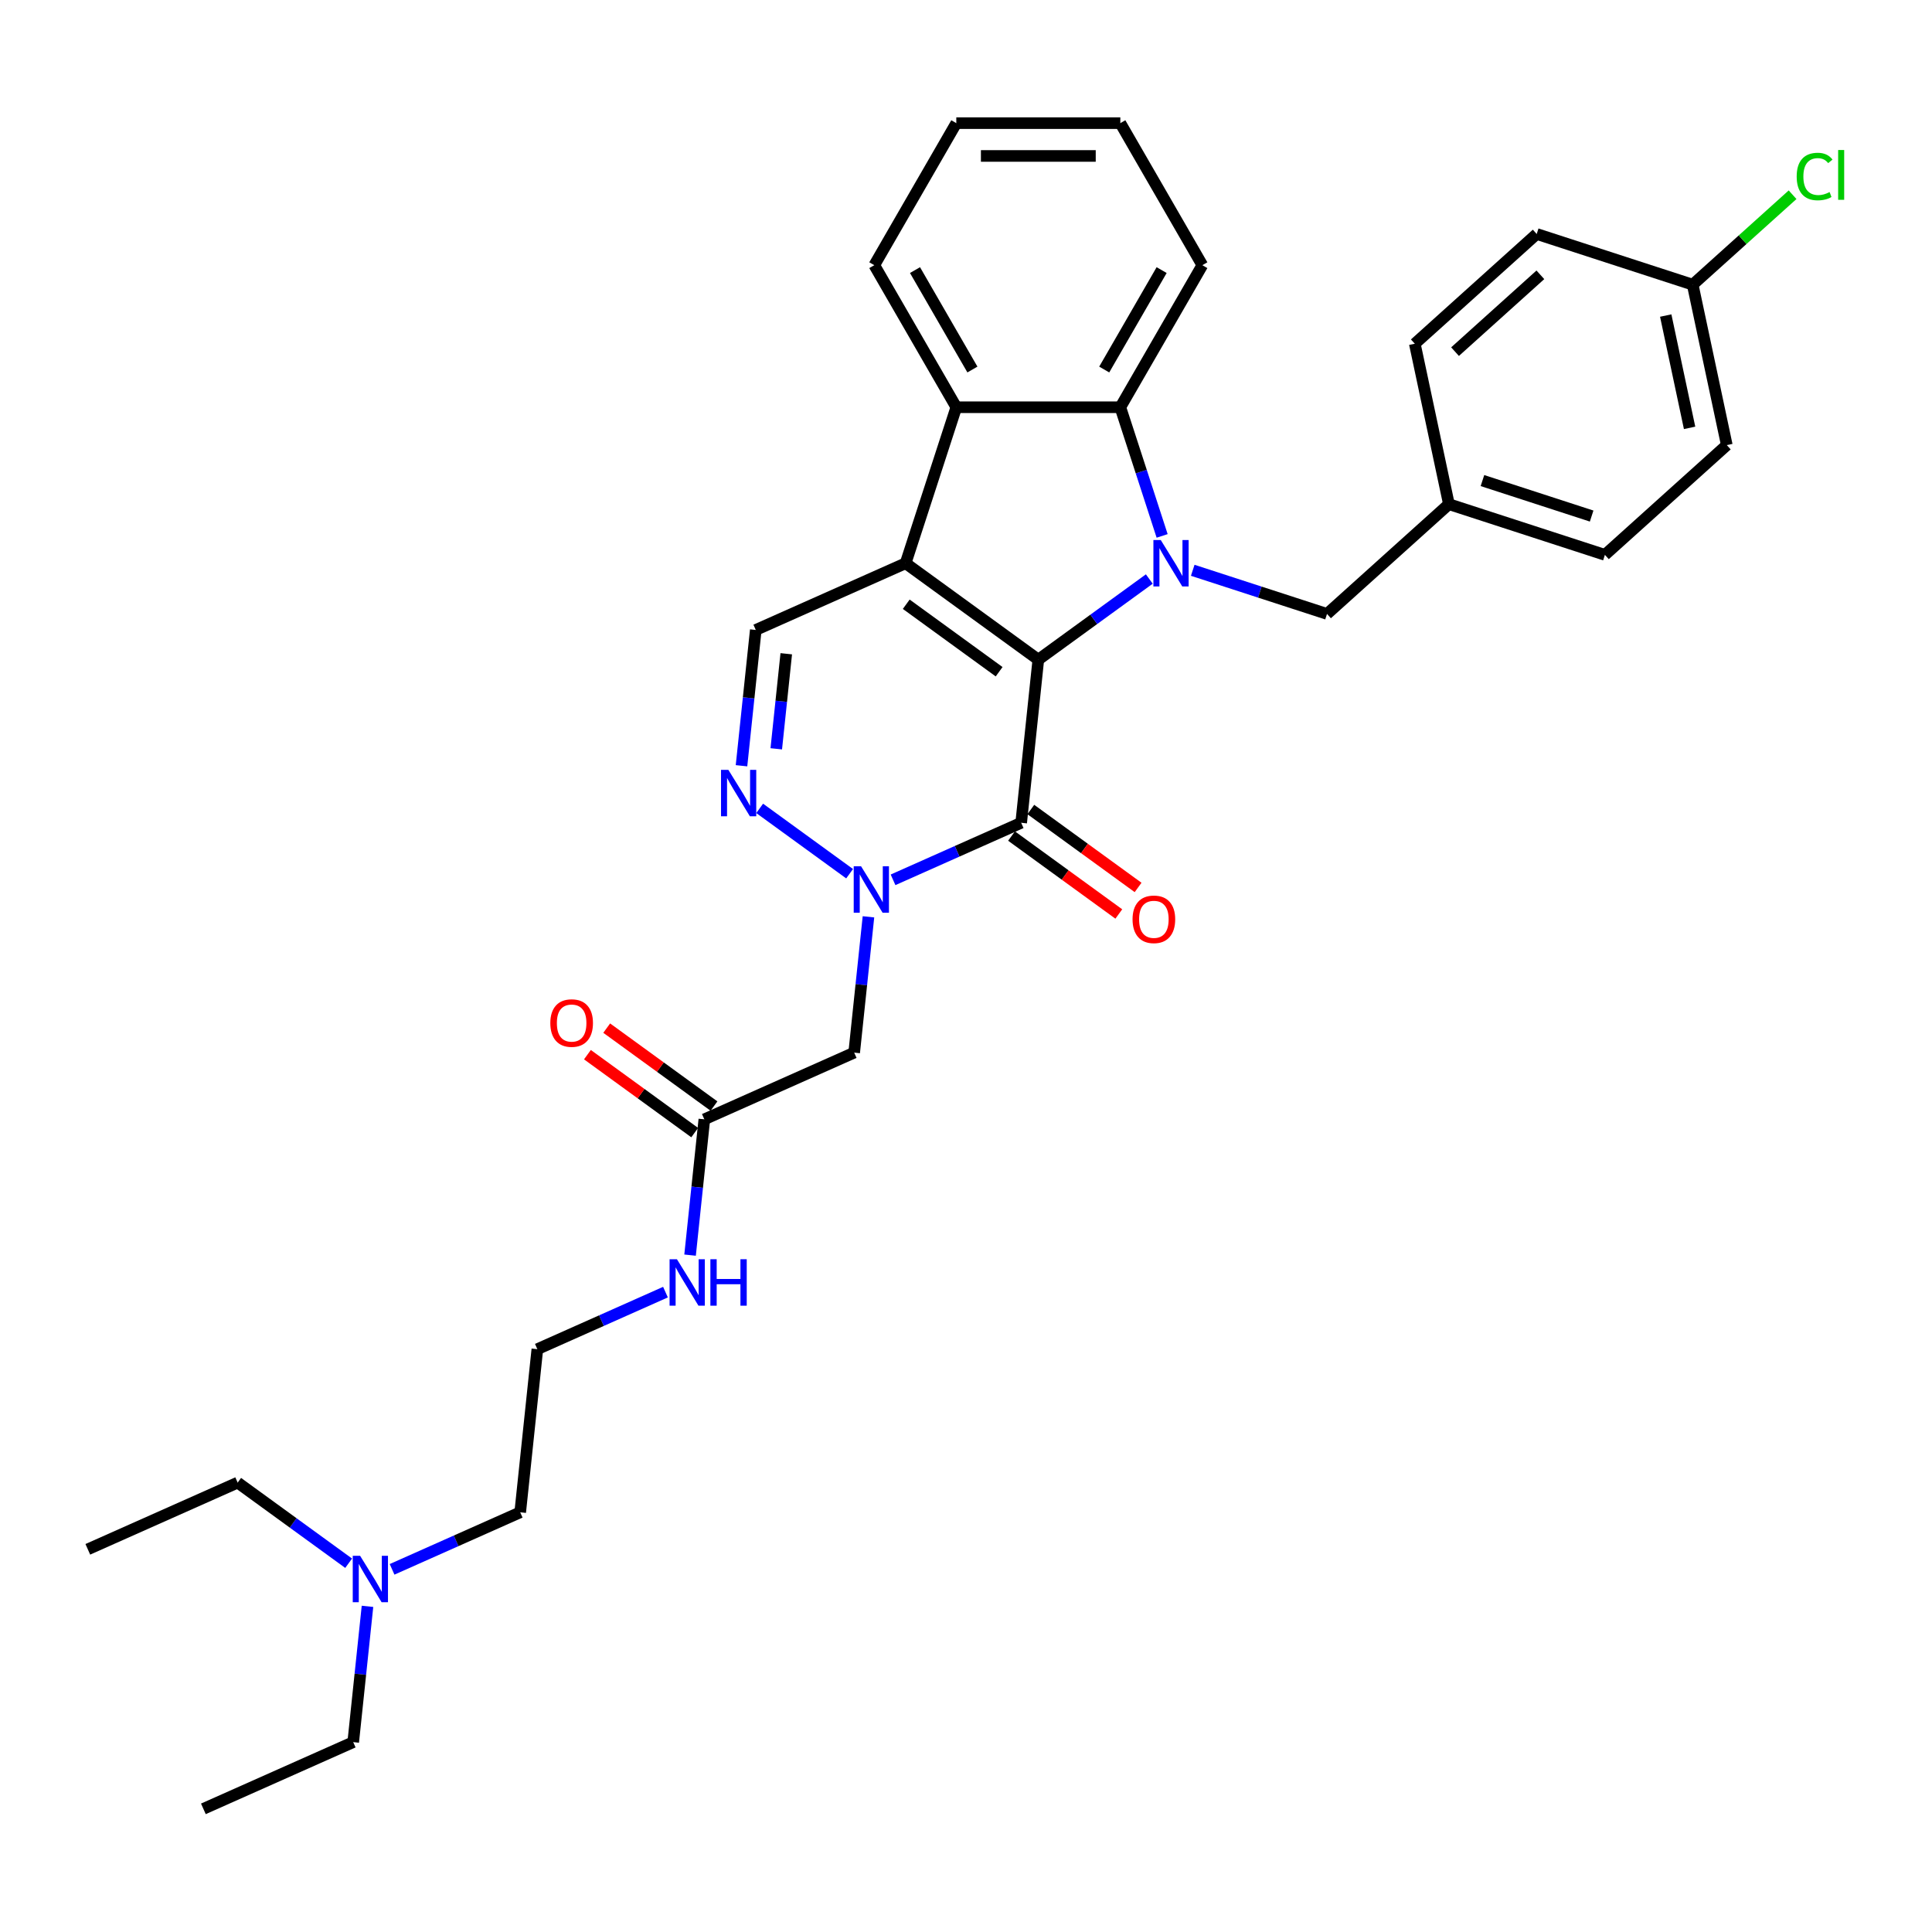 <?xml version='1.0' encoding='iso-8859-1'?>
<svg version='1.1' baseProfile='full'
              xmlns='http://www.w3.org/2000/svg'
                      xmlns:rdkit='http://www.rdkit.org/xml'
                      xmlns:xlink='http://www.w3.org/1999/xlink'
                  xml:space='preserve'
width='1000px' height='1000px' viewBox='0 0 1000 1000'>
<!-- END OF HEADER -->
<rect style='opacity:1.0;fill:#FFFFFF;stroke:none' width='1000' height='1000' x='0' y='0'> </rect>
<path class='bond-0' d='M 537.432,341.434 L 468.747,291.532' style='fill:none;fill-rule:evenodd;stroke:#000000;stroke-width:6px;stroke-linecap:butt;stroke-linejoin:miter;stroke-opacity:1' />
<path class='bond-0' d='M 517.149,347.686 L 469.07,312.754' style='fill:none;fill-rule:evenodd;stroke:#000000;stroke-width:6px;stroke-linecap:butt;stroke-linejoin:miter;stroke-opacity:1' />
<path class='bond-1' d='M 537.432,341.434 L 566.154,320.566' style='fill:none;fill-rule:evenodd;stroke:#000000;stroke-width:6px;stroke-linecap:butt;stroke-linejoin:miter;stroke-opacity:1' />
<path class='bond-1' d='M 566.154,320.566 L 594.876,299.699' style='fill:none;fill-rule:evenodd;stroke:#0000FF;stroke-width:6px;stroke-linecap:butt;stroke-linejoin:miter;stroke-opacity:1' />
<path class='bond-2' d='M 537.432,341.434 L 528.558,425.868' style='fill:none;fill-rule:evenodd;stroke:#000000;stroke-width:6px;stroke-linecap:butt;stroke-linejoin:miter;stroke-opacity:1' />
<path class='bond-6' d='M 468.747,291.532 L 494.983,210.788' style='fill:none;fill-rule:evenodd;stroke:#000000;stroke-width:6px;stroke-linecap:butt;stroke-linejoin:miter;stroke-opacity:1' />
<path class='bond-7' d='M 468.747,291.532 L 391.188,326.063' style='fill:none;fill-rule:evenodd;stroke:#000000;stroke-width:6px;stroke-linecap:butt;stroke-linejoin:miter;stroke-opacity:1' />
<path class='bond-5' d='M 601.521,277.388 L 590.701,244.088' style='fill:none;fill-rule:evenodd;stroke:#0000FF;stroke-width:6px;stroke-linecap:butt;stroke-linejoin:miter;stroke-opacity:1' />
<path class='bond-5' d='M 590.701,244.088 L 579.882,210.788' style='fill:none;fill-rule:evenodd;stroke:#000000;stroke-width:6px;stroke-linecap:butt;stroke-linejoin:miter;stroke-opacity:1' />
<path class='bond-9' d='M 617.358,295.184 L 652.109,306.476' style='fill:none;fill-rule:evenodd;stroke:#0000FF;stroke-width:6px;stroke-linecap:butt;stroke-linejoin:miter;stroke-opacity:1' />
<path class='bond-9' d='M 652.109,306.476 L 686.861,317.767' style='fill:none;fill-rule:evenodd;stroke:#000000;stroke-width:6px;stroke-linecap:butt;stroke-linejoin:miter;stroke-opacity:1' />
<path class='bond-3' d='M 528.558,425.868 L 495.399,440.631' style='fill:none;fill-rule:evenodd;stroke:#000000;stroke-width:6px;stroke-linecap:butt;stroke-linejoin:miter;stroke-opacity:1' />
<path class='bond-3' d='M 495.399,440.631 L 462.239,455.395' style='fill:none;fill-rule:evenodd;stroke:#0000FF;stroke-width:6px;stroke-linecap:butt;stroke-linejoin:miter;stroke-opacity:1' />
<path class='bond-11' d='M 523.568,432.737 L 551.33,452.907' style='fill:none;fill-rule:evenodd;stroke:#000000;stroke-width:6px;stroke-linecap:butt;stroke-linejoin:miter;stroke-opacity:1' />
<path class='bond-11' d='M 551.33,452.907 L 579.093,473.078' style='fill:none;fill-rule:evenodd;stroke:#FF0000;stroke-width:6px;stroke-linecap:butt;stroke-linejoin:miter;stroke-opacity:1' />
<path class='bond-11' d='M 533.548,419 L 561.311,439.17' style='fill:none;fill-rule:evenodd;stroke:#000000;stroke-width:6px;stroke-linecap:butt;stroke-linejoin:miter;stroke-opacity:1' />
<path class='bond-11' d='M 561.311,439.17 L 589.073,459.341' style='fill:none;fill-rule:evenodd;stroke:#FF0000;stroke-width:6px;stroke-linecap:butt;stroke-linejoin:miter;stroke-opacity:1' />
<path class='bond-4' d='M 439.758,452.233 L 393.207,418.412' style='fill:none;fill-rule:evenodd;stroke:#0000FF;stroke-width:6px;stroke-linecap:butt;stroke-linejoin:miter;stroke-opacity:1' />
<path class='bond-8' d='M 449.512,474.544 L 445.818,509.689' style='fill:none;fill-rule:evenodd;stroke:#0000FF;stroke-width:6px;stroke-linecap:butt;stroke-linejoin:miter;stroke-opacity:1' />
<path class='bond-8' d='M 445.818,509.689 L 442.124,544.833' style='fill:none;fill-rule:evenodd;stroke:#000000;stroke-width:6px;stroke-linecap:butt;stroke-linejoin:miter;stroke-opacity:1' />
<path class='bond-32' d='M 383.801,396.353 L 387.494,361.208' style='fill:none;fill-rule:evenodd;stroke:#0000FF;stroke-width:6px;stroke-linecap:butt;stroke-linejoin:miter;stroke-opacity:1' />
<path class='bond-32' d='M 387.494,361.208 L 391.188,326.063' style='fill:none;fill-rule:evenodd;stroke:#000000;stroke-width:6px;stroke-linecap:butt;stroke-linejoin:miter;stroke-opacity:1' />
<path class='bond-32' d='M 401.796,387.584 L 404.381,362.983' style='fill:none;fill-rule:evenodd;stroke:#0000FF;stroke-width:6px;stroke-linecap:butt;stroke-linejoin:miter;stroke-opacity:1' />
<path class='bond-32' d='M 404.381,362.983 L 406.967,338.382' style='fill:none;fill-rule:evenodd;stroke:#000000;stroke-width:6px;stroke-linecap:butt;stroke-linejoin:miter;stroke-opacity:1' />
<path class='bond-18' d='M 579.882,210.788 L 622.331,137.263' style='fill:none;fill-rule:evenodd;stroke:#000000;stroke-width:6px;stroke-linecap:butt;stroke-linejoin:miter;stroke-opacity:1' />
<path class='bond-18' d='M 571.544,191.269 L 601.259,139.802' style='fill:none;fill-rule:evenodd;stroke:#000000;stroke-width:6px;stroke-linecap:butt;stroke-linejoin:miter;stroke-opacity:1' />
<path class='bond-33' d='M 579.882,210.788 L 494.983,210.788' style='fill:none;fill-rule:evenodd;stroke:#000000;stroke-width:6px;stroke-linecap:butt;stroke-linejoin:miter;stroke-opacity:1' />
<path class='bond-19' d='M 494.983,210.788 L 452.533,137.263' style='fill:none;fill-rule:evenodd;stroke:#000000;stroke-width:6px;stroke-linecap:butt;stroke-linejoin:miter;stroke-opacity:1' />
<path class='bond-19' d='M 503.32,191.269 L 473.606,139.802' style='fill:none;fill-rule:evenodd;stroke:#000000;stroke-width:6px;stroke-linecap:butt;stroke-linejoin:miter;stroke-opacity:1' />
<path class='bond-10' d='M 442.124,544.833 L 364.565,579.365' style='fill:none;fill-rule:evenodd;stroke:#000000;stroke-width:6px;stroke-linecap:butt;stroke-linejoin:miter;stroke-opacity:1' />
<path class='bond-14' d='M 686.861,317.767 L 749.953,260.958' style='fill:none;fill-rule:evenodd;stroke:#000000;stroke-width:6px;stroke-linecap:butt;stroke-linejoin:miter;stroke-opacity:1' />
<path class='bond-12' d='M 369.556,572.497 L 341.793,552.326' style='fill:none;fill-rule:evenodd;stroke:#000000;stroke-width:6px;stroke-linecap:butt;stroke-linejoin:miter;stroke-opacity:1' />
<path class='bond-12' d='M 341.793,552.326 L 314.03,532.155' style='fill:none;fill-rule:evenodd;stroke:#FF0000;stroke-width:6px;stroke-linecap:butt;stroke-linejoin:miter;stroke-opacity:1' />
<path class='bond-12' d='M 359.575,586.234 L 331.812,566.063' style='fill:none;fill-rule:evenodd;stroke:#000000;stroke-width:6px;stroke-linecap:butt;stroke-linejoin:miter;stroke-opacity:1' />
<path class='bond-12' d='M 331.812,566.063 L 304.05,545.892' style='fill:none;fill-rule:evenodd;stroke:#FF0000;stroke-width:6px;stroke-linecap:butt;stroke-linejoin:miter;stroke-opacity:1' />
<path class='bond-13' d='M 364.565,579.365 L 360.871,614.51' style='fill:none;fill-rule:evenodd;stroke:#000000;stroke-width:6px;stroke-linecap:butt;stroke-linejoin:miter;stroke-opacity:1' />
<path class='bond-13' d='M 360.871,614.51 L 357.178,649.655' style='fill:none;fill-rule:evenodd;stroke:#0000FF;stroke-width:6px;stroke-linecap:butt;stroke-linejoin:miter;stroke-opacity:1' />
<path class='bond-24' d='M 344.45,668.804 L 311.291,683.567' style='fill:none;fill-rule:evenodd;stroke:#0000FF;stroke-width:6px;stroke-linecap:butt;stroke-linejoin:miter;stroke-opacity:1' />
<path class='bond-24' d='M 311.291,683.567 L 278.132,698.33' style='fill:none;fill-rule:evenodd;stroke:#000000;stroke-width:6px;stroke-linecap:butt;stroke-linejoin:miter;stroke-opacity:1' />
<path class='bond-20' d='M 749.953,260.958 L 732.301,177.915' style='fill:none;fill-rule:evenodd;stroke:#000000;stroke-width:6px;stroke-linecap:butt;stroke-linejoin:miter;stroke-opacity:1' />
<path class='bond-21' d='M 749.953,260.958 L 830.697,287.194' style='fill:none;fill-rule:evenodd;stroke:#000000;stroke-width:6px;stroke-linecap:butt;stroke-linejoin:miter;stroke-opacity:1' />
<path class='bond-21' d='M 767.312,248.745 L 823.832,267.11' style='fill:none;fill-rule:evenodd;stroke:#000000;stroke-width:6px;stroke-linecap:butt;stroke-linejoin:miter;stroke-opacity:1' />
<path class='bond-15' d='M 876.137,147.341 L 893.789,230.385' style='fill:none;fill-rule:evenodd;stroke:#000000;stroke-width:6px;stroke-linecap:butt;stroke-linejoin:miter;stroke-opacity:1' />
<path class='bond-15' d='M 862.176,163.328 L 874.532,221.459' style='fill:none;fill-rule:evenodd;stroke:#000000;stroke-width:6px;stroke-linecap:butt;stroke-linejoin:miter;stroke-opacity:1' />
<path class='bond-17' d='M 876.137,147.341 L 901.987,124.067' style='fill:none;fill-rule:evenodd;stroke:#000000;stroke-width:6px;stroke-linecap:butt;stroke-linejoin:miter;stroke-opacity:1' />
<path class='bond-17' d='M 901.987,124.067 L 927.836,100.792' style='fill:none;fill-rule:evenodd;stroke:#00CC00;stroke-width:6px;stroke-linecap:butt;stroke-linejoin:miter;stroke-opacity:1' />
<path class='bond-35' d='M 876.137,147.341 L 795.394,121.106' style='fill:none;fill-rule:evenodd;stroke:#000000;stroke-width:6px;stroke-linecap:butt;stroke-linejoin:miter;stroke-opacity:1' />
<path class='bond-16' d='M 202.939,812.291 L 236.098,797.528' style='fill:none;fill-rule:evenodd;stroke:#0000FF;stroke-width:6px;stroke-linecap:butt;stroke-linejoin:miter;stroke-opacity:1' />
<path class='bond-16' d='M 236.098,797.528 L 269.257,782.764' style='fill:none;fill-rule:evenodd;stroke:#000000;stroke-width:6px;stroke-linecap:butt;stroke-linejoin:miter;stroke-opacity:1' />
<path class='bond-26' d='M 190.212,831.44 L 186.518,866.585' style='fill:none;fill-rule:evenodd;stroke:#0000FF;stroke-width:6px;stroke-linecap:butt;stroke-linejoin:miter;stroke-opacity:1' />
<path class='bond-26' d='M 186.518,866.585 L 182.824,901.73' style='fill:none;fill-rule:evenodd;stroke:#000000;stroke-width:6px;stroke-linecap:butt;stroke-linejoin:miter;stroke-opacity:1' />
<path class='bond-27' d='M 180.458,809.129 L 151.736,788.261' style='fill:none;fill-rule:evenodd;stroke:#0000FF;stroke-width:6px;stroke-linecap:butt;stroke-linejoin:miter;stroke-opacity:1' />
<path class='bond-27' d='M 151.736,788.261 L 123.014,767.394' style='fill:none;fill-rule:evenodd;stroke:#000000;stroke-width:6px;stroke-linecap:butt;stroke-linejoin:miter;stroke-opacity:1' />
<path class='bond-28' d='M 622.331,137.263 L 579.882,63.739' style='fill:none;fill-rule:evenodd;stroke:#000000;stroke-width:6px;stroke-linecap:butt;stroke-linejoin:miter;stroke-opacity:1' />
<path class='bond-29' d='M 452.533,137.263 L 494.983,63.739' style='fill:none;fill-rule:evenodd;stroke:#000000;stroke-width:6px;stroke-linecap:butt;stroke-linejoin:miter;stroke-opacity:1' />
<path class='bond-23' d='M 732.301,177.915 L 795.394,121.106' style='fill:none;fill-rule:evenodd;stroke:#000000;stroke-width:6px;stroke-linecap:butt;stroke-linejoin:miter;stroke-opacity:1' />
<path class='bond-23' d='M 753.127,182.012 L 797.292,142.246' style='fill:none;fill-rule:evenodd;stroke:#000000;stroke-width:6px;stroke-linecap:butt;stroke-linejoin:miter;stroke-opacity:1' />
<path class='bond-22' d='M 830.697,287.194 L 893.789,230.385' style='fill:none;fill-rule:evenodd;stroke:#000000;stroke-width:6px;stroke-linecap:butt;stroke-linejoin:miter;stroke-opacity:1' />
<path class='bond-25' d='M 278.132,698.33 L 269.257,782.764' style='fill:none;fill-rule:evenodd;stroke:#000000;stroke-width:6px;stroke-linecap:butt;stroke-linejoin:miter;stroke-opacity:1' />
<path class='bond-31' d='M 182.824,901.73 L 105.265,936.261' style='fill:none;fill-rule:evenodd;stroke:#000000;stroke-width:6px;stroke-linecap:butt;stroke-linejoin:miter;stroke-opacity:1' />
<path class='bond-30' d='M 123.014,767.394 L 45.455,801.925' style='fill:none;fill-rule:evenodd;stroke:#000000;stroke-width:6px;stroke-linecap:butt;stroke-linejoin:miter;stroke-opacity:1' />
<path class='bond-34' d='M 579.882,63.739 L 494.983,63.739' style='fill:none;fill-rule:evenodd;stroke:#000000;stroke-width:6px;stroke-linecap:butt;stroke-linejoin:miter;stroke-opacity:1' />
<path class='bond-34' d='M 567.147,80.718 L 507.718,80.718' style='fill:none;fill-rule:evenodd;stroke:#000000;stroke-width:6px;stroke-linecap:butt;stroke-linejoin:miter;stroke-opacity:1' />
<path  class='atom-2' d='M 600.802 279.51
L 608.681 292.245
Q 609.462 293.501, 610.718 295.777
Q 611.975 298.052, 612.043 298.188
L 612.043 279.51
L 615.235 279.51
L 615.235 303.553
L 611.941 303.553
L 603.485 289.63
Q 602.5 288, 601.447 286.132
Q 600.429 284.264, 600.123 283.687
L 600.123 303.553
L 596.999 303.553
L 596.999 279.51
L 600.802 279.51
' fill='#0000FF'/>
<path  class='atom-4' d='M 445.684 448.378
L 453.563 461.113
Q 454.344 462.369, 455.6 464.645
Q 456.857 466.92, 456.925 467.056
L 456.925 448.378
L 460.117 448.378
L 460.117 472.421
L 456.823 472.421
L 448.367 458.498
Q 447.382 456.868, 446.329 455
Q 445.311 453.132, 445.005 452.555
L 445.005 472.421
L 441.881 472.421
L 441.881 448.378
L 445.684 448.378
' fill='#0000FF'/>
<path  class='atom-5' d='M 376.999 398.476
L 384.878 411.21
Q 385.659 412.467, 386.916 414.742
Q 388.172 417.017, 388.24 417.153
L 388.24 398.476
L 391.432 398.476
L 391.432 422.519
L 388.138 422.519
L 379.682 408.595
Q 378.697 406.965, 377.645 405.098
Q 376.626 403.23, 376.32 402.653
L 376.32 422.519
L 373.196 422.519
L 373.196 398.476
L 376.999 398.476
' fill='#0000FF'/>
<path  class='atom-12' d='M 586.206 475.838
Q 586.206 470.065, 589.058 466.839
Q 591.911 463.613, 597.243 463.613
Q 602.574 463.613, 605.427 466.839
Q 608.279 470.065, 608.279 475.838
Q 608.279 481.679, 605.393 485.007
Q 602.506 488.302, 597.243 488.302
Q 591.945 488.302, 589.058 485.007
Q 586.206 481.713, 586.206 475.838
M 597.243 485.585
Q 600.91 485.585, 602.88 483.14
Q 604.883 480.661, 604.883 475.838
Q 604.883 471.118, 602.88 468.741
Q 600.91 466.33, 597.243 466.33
Q 593.575 466.33, 591.571 468.707
Q 589.602 471.084, 589.602 475.838
Q 589.602 480.695, 591.571 483.14
Q 593.575 485.585, 597.243 485.585
' fill='#FF0000'/>
<path  class='atom-13' d='M 284.844 529.531
Q 284.844 523.757, 287.696 520.531
Q 290.549 517.305, 295.881 517.305
Q 301.212 517.305, 304.065 520.531
Q 306.917 523.757, 306.917 529.531
Q 306.917 535.372, 304.031 538.7
Q 301.144 541.994, 295.881 541.994
Q 290.583 541.994, 287.696 538.7
Q 284.844 535.406, 284.844 529.531
M 295.881 539.277
Q 299.548 539.277, 301.518 536.832
Q 303.521 534.353, 303.521 529.531
Q 303.521 524.81, 301.518 522.433
Q 299.548 520.022, 295.881 520.022
Q 292.213 520.022, 290.209 522.399
Q 288.24 524.776, 288.24 529.531
Q 288.24 534.387, 290.209 536.832
Q 292.213 539.277, 295.881 539.277
' fill='#FF0000'/>
<path  class='atom-14' d='M 350.376 651.777
L 358.255 664.512
Q 359.036 665.769, 360.292 668.044
Q 361.549 670.319, 361.617 670.455
L 361.617 651.777
L 364.809 651.777
L 364.809 675.821
L 361.515 675.821
L 353.059 661.897
Q 352.074 660.267, 351.021 658.399
Q 350.003 656.532, 349.697 655.954
L 349.697 675.821
L 346.573 675.821
L 346.573 651.777
L 350.376 651.777
' fill='#0000FF'/>
<path  class='atom-14' d='M 367.696 651.777
L 370.956 651.777
L 370.956 661.999
L 383.249 661.999
L 383.249 651.777
L 386.509 651.777
L 386.509 675.821
L 383.249 675.821
L 383.249 664.716
L 370.956 664.716
L 370.956 675.821
L 367.696 675.821
L 367.696 651.777
' fill='#0000FF'/>
<path  class='atom-17' d='M 186.384 805.274
L 194.262 818.009
Q 195.043 819.266, 196.3 821.541
Q 197.556 823.816, 197.624 823.952
L 197.624 805.274
L 200.817 805.274
L 200.817 829.318
L 197.522 829.318
L 189.067 815.394
Q 188.082 813.764, 187.029 811.896
Q 186.01 810.029, 185.705 809.451
L 185.705 829.318
L 182.58 829.318
L 182.58 805.274
L 186.384 805.274
' fill='#0000FF'/>
<path  class='atom-18' d='M 929.959 91.365
Q 929.959 85.388, 932.743 82.264
Q 935.562 79.106, 940.894 79.106
Q 945.852 79.106, 948.501 82.603
L 946.259 84.437
Q 944.324 81.89, 940.894 81.89
Q 937.26 81.89, 935.324 84.335
Q 933.423 86.746, 933.423 91.365
Q 933.423 96.119, 935.392 98.564
Q 937.396 101.009, 941.267 101.009
Q 943.916 101.009, 947.006 99.413
L 947.957 101.96
Q 946.701 102.775, 944.799 103.251
Q 942.897 103.726, 940.792 103.726
Q 935.562 103.726, 932.743 100.534
Q 929.959 97.342, 929.959 91.365
' fill='#00CC00'/>
<path  class='atom-18' d='M 951.421 77.645
L 954.545 77.645
L 954.545 103.421
L 951.421 103.421
L 951.421 77.645
' fill='#00CC00'/>
</svg>
